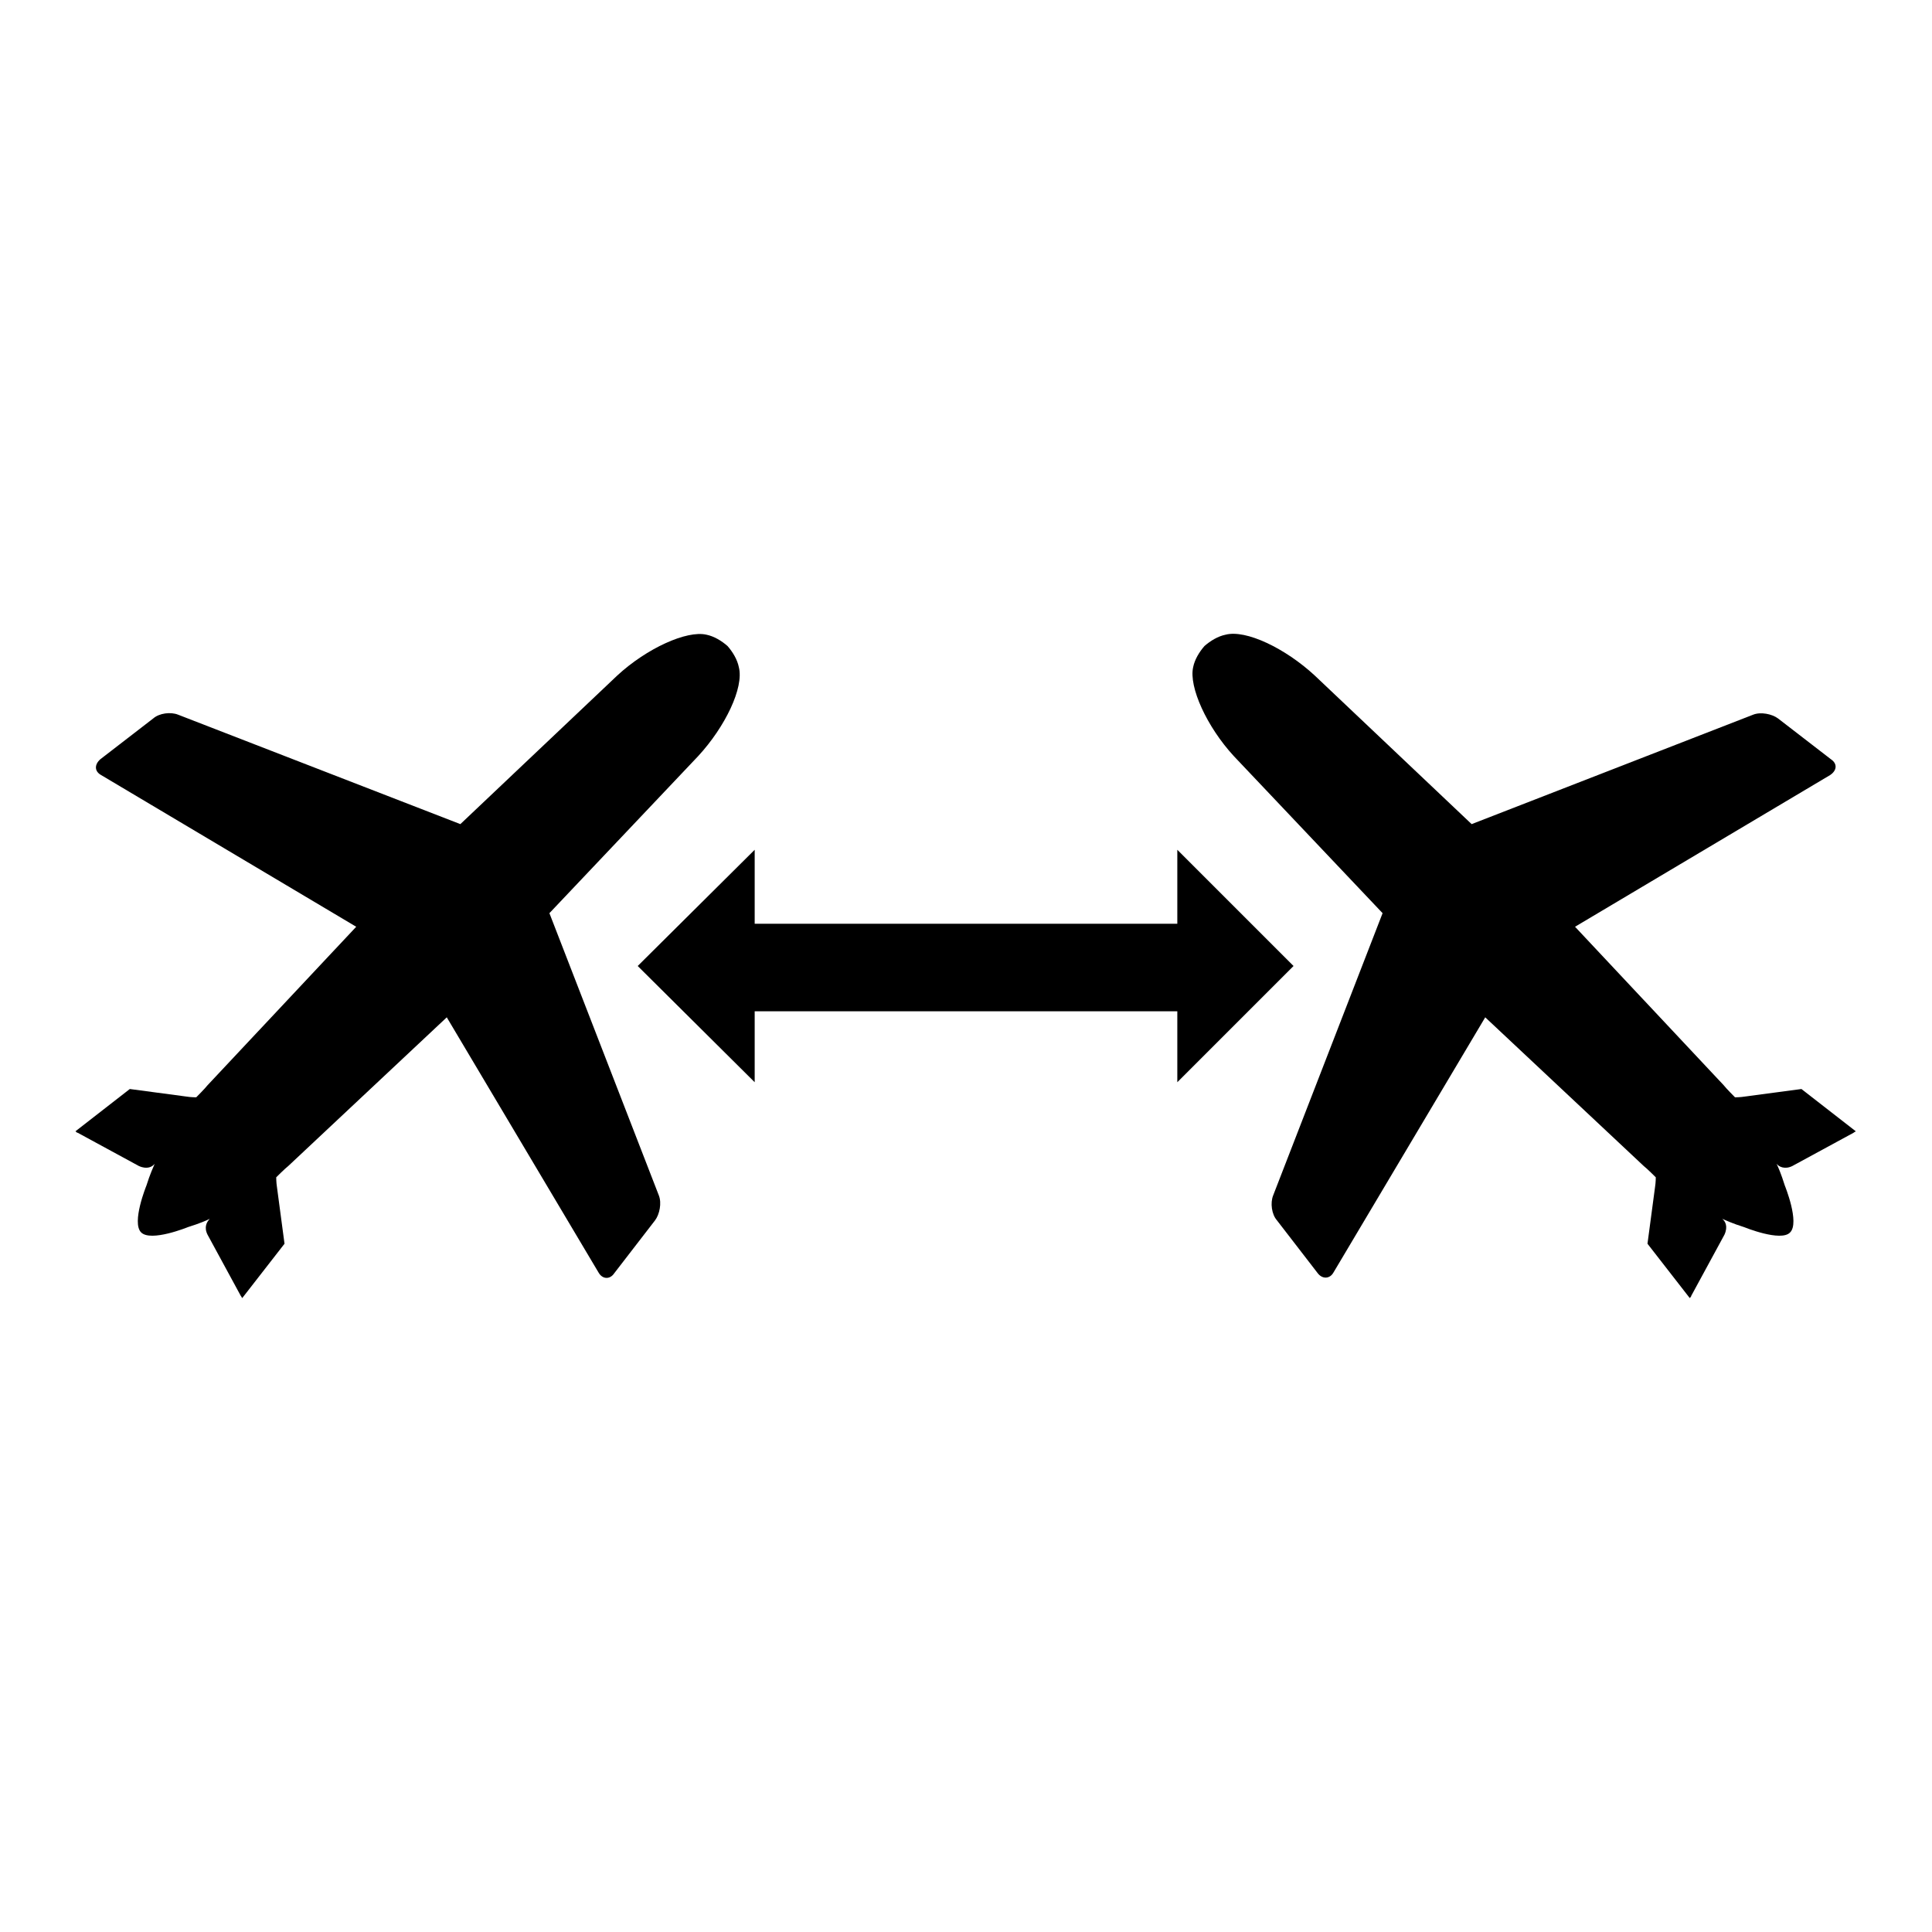<?xml version="1.0" encoding="utf-8"?>
<!-- Svg Vector Icons : http://www.onlinewebfonts.com/icon -->
<!DOCTYPE svg PUBLIC "-//W3C//DTD SVG 1.1//EN" "http://www.w3.org/Graphics/SVG/1.1/DTD/svg11.dtd">
<svg version="1.1" xmlns="http://www.w3.org/2000/svg" xmlns:xlink="http://www.w3.org/1999/xlink" x="0px" y="0px" viewBox="0 0 256 256" enable-background="new 0 0 256 256" xml:space="preserve">
<g><g><g><g><path fill="#000000" d="M72.8,121l19.7-20.8c3.6-3.9,6.1-9.1,5.4-11.8c-0.2-1-0.8-2-1.5-2.8l0,0c-0.8-0.7-1.8-1.3-2.8-1.5c-2.6-0.6-7.9,1.8-11.8,5.4L61,109.2L23.6,94.7c-1-0.4-2.5-0.2-3.3,0.5l-7,5.4c-0.8,0.7-0.8,1.6,0.1,2.1l33.8,20.1l-19.7,21c-0.3,0.4-1.5,1.6-1.5,1.6s-0.7,0-1.3-0.1l-7.5-1l-7.2,5.6c0.1,0.1,0.2,0.2,0.3,0.2l8.1,4.4c1.1,0.5,1.8,0.1,2.1-0.3c-0.2,0.5-0.6,1.3-1.1,2.9c0,0-2,4.9-0.7,6.2l0,0c1.3,1.3,6.2-0.7,6.2-0.7c1.6-0.5,2.5-0.9,2.9-1.1c-0.4,0.4-0.8,1.1-0.3,2.1l4.4,8.1c0.1,0.1,0.1,0.2,0.2,0.3l5.6-7.2l-1-7.5c-0.1-0.6-0.1-1.3-0.1-1.3s1.2-1.2,1.6-1.5l21-19.7l20.1,33.8c0.5,0.9,1.5,1,2.1,0.1l5.4-7c0.6-0.8,0.9-2.3,0.5-3.3L72.8,121z"/><path fill="#000000" d="M237.5,154.5l8.1-4.4c0.1-0.1,0.2-0.1,0.3-0.2l-7.2-5.6l-7.5,1c-0.6,0.1-1.3,0.1-1.3,0.1s-1.2-1.2-1.5-1.6l-19.7-21l33.8-20.1c0.9-0.6,1-1.5,0.1-2.1l-7-5.4c-0.8-0.6-2.3-0.9-3.3-0.5L195,109.2l-20.8-19.7c-3.9-3.6-9.1-6.1-11.8-5.4c-1,0.2-2,0.8-2.8,1.5l0,0c-0.7,0.8-1.3,1.8-1.5,2.8c-0.6,2.6,1.8,7.9,5.4,11.8l19.7,20.8l-14.5,37.4c-0.4,1-0.2,2.5,0.5,3.3l5.4,7c0.6,0.8,1.6,0.8,2.1-0.1l20.1-33.8l21,19.7c0.4,0.3,1.6,1.5,1.6,1.5s0,0.7-0.1,1.3l-1,7.5l5.6,7.2c0.1-0.1,0.2-0.2,0.2-0.3l4.4-8.1c0.5-1.1,0.1-1.8-0.3-2.1c0.5,0.2,1.3,0.6,2.9,1.1c0,0,4.9,2,6.1,0.7l0,0c1.3-1.3-0.7-6.2-0.7-6.2c-0.5-1.6-0.9-2.5-1.1-2.9C235.7,154.6,236.5,155,237.5,154.5z"/><path fill="#000000" d="M171.4 128L156 112.6 156 122.4 100 122.4 100 112.6 84.5 128 100 143.4 100 134 156 134 156 143.4 z"/></g></g><g></g><g></g><g></g><g></g><g></g><g></g><g></g><g></g><g></g><g></g><g></g><g></g><g></g><g></g><g></g></g></g>
</svg>